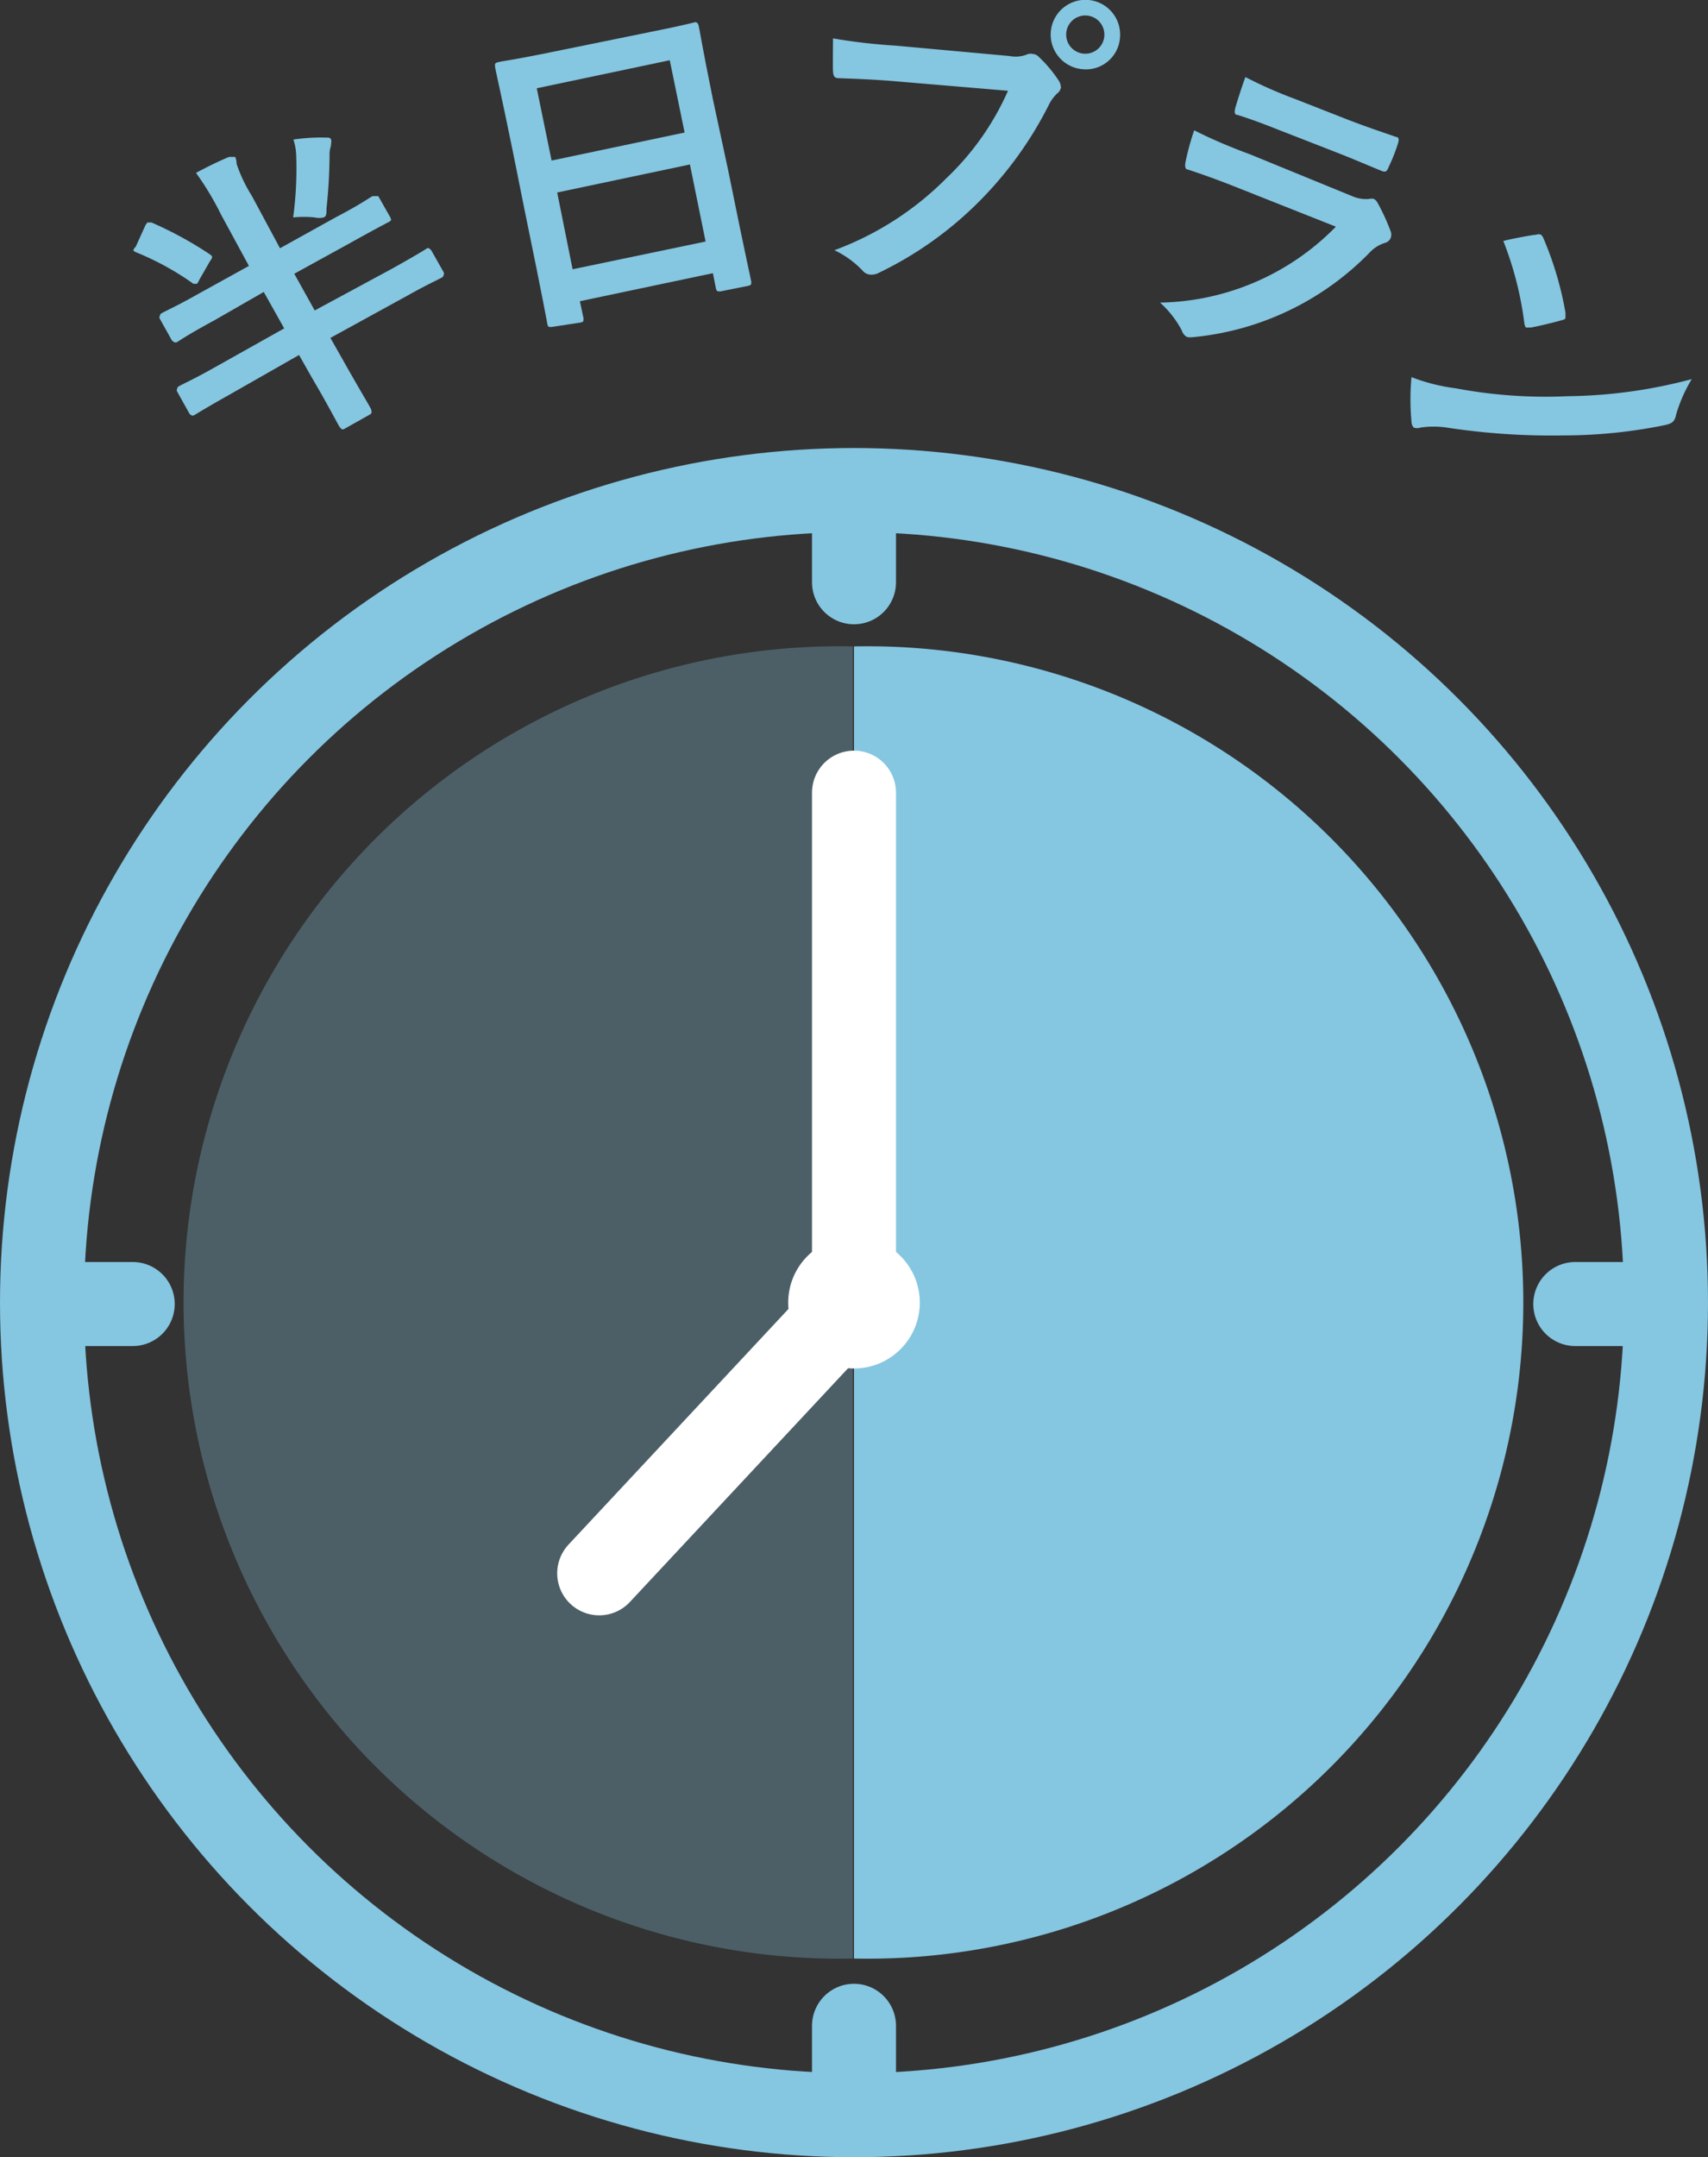 <svg xmlns="http://www.w3.org/2000/svg" viewBox="0 0 61 76.99"><rect x="0" y="0" width="61" height="76.99" fill="#333333" stroke="none"/><defs><style>.cls-1,.cls-2{fill:#85c6e1;}.cls-2{opacity:0.3;}.cls-3{fill:#fff;}.cls-4,.cls-5,.cls-6{fill:none;stroke-miterlimit:10;stroke-width:3px;}.cls-4{stroke:#fff;}.cls-4,.cls-5{stroke-linecap:round;}.cls-5,.cls-6{stroke:#85c6e1;}</style></defs><g id="レイヤー_2" data-name="レイヤー 2"><g id="design"><path class="cls-1" d="M30.5,23.07a23.42,23.42,0,1,1,0,46.83"/><path class="cls-2" d="M30.46,69.9a23.42,23.42,0,1,1,0-46.83"/><circle class="cls-3" cx="30.5" cy="46.49" r="2.35"/><line class="cls-4" x1="30.5" y1="28.29" x2="30.5" y2="47.05"/><line class="cls-4" x1="21.4" y1="56.15" x2="30.46" y2="46.45"/><line class="cls-5" x1="30.5" y1="17.6" x2="30.5" y2="20.78"/><line class="cls-5" x1="30.5" y1="72.3" x2="30.5" y2="75.49"/><line class="cls-5" x1="59.44" y1="46.54" x2="56.26" y2="46.54"/><line class="cls-5" x1="4.74" y1="46.54" x2="1.56" y2="46.54"/><circle class="cls-6" cx="30.5" cy="46.49" r="29"/><path class="cls-1" d="M5.18,8.07a.4.4,0,0,1,.09-.13s.08,0,.14,0A13.4,13.4,0,0,1,7.5,9.08c.09.07.11.09,0,.24L7.11,10a.32.32,0,0,1-.08.13s-.07,0-.12,0A10,10,0,0,0,4.85,9c-.1-.05-.12-.07,0-.2Zm2.48,3.36c-1,.54-1.28.75-1.34.78s-.12,0-.18-.06l-.42-.75c-.06-.1,0-.11,0-.17s.39-.19,1.36-.74l1.81-1-1-1.84A10.3,10.3,0,0,0,7,6.17c.39-.21.82-.42,1.18-.57.1,0,.18,0,.22,0a.62.62,0,0,1,.05.25A5.39,5.39,0,0,0,9,7l1,1.86,2-1.11C13,7.23,13.26,7,13.32,7s.13,0,.19,0l.42.74c.06.12.05.13-.06.19s-.39.2-1.36.74l-2,1.1.73,1.31L14,9.59c.88-.49,1.18-.68,1.24-.72s.1,0,.16.06l.43.76c.06.1,0,.12,0,.17s-.37.18-1.26.68L11.8,12.06l.46.81c.64,1.14,1,1.71,1,1.76s.05.11-.06.17l-.89.5c-.1.06-.12,0-.17-.05s-.33-.63-1-1.77l-.46-.81L8.17,14.1c-.89.5-1.18.69-1.24.72s-.11,0-.16-.05L6.34,14c-.06-.1,0-.12,0-.17s.37-.18,1.26-.68l2.55-1.43-.73-1.3Zm2.92-5.85a2.09,2.09,0,0,0-.1-.6,6.63,6.63,0,0,1,1.13-.07c.13,0,.18,0,.21.06s0,.13,0,.24a.87.87,0,0,0-.05.33,18.91,18.91,0,0,1-.11,1.91c0,.18,0,.27-.1.31a.7.7,0,0,1-.32,0,3.89,3.89,0,0,0-.77,0A13,13,0,0,0,10.58,5.58Z"/><path class="cls-1" d="M19.7,11.67c-.11,0-.13,0-.15-.1s-.13-.75-.8-4l-.44-2.19c-.45-2.2-.62-2.89-.63-3s0-.13.1-.16.47-.07,1.57-.29l3.88-.79C24.33.92,24.72.82,24.79.8s.13,0,.16.11.13.77.51,2.63L26,6.05c.66,3.26.82,3.92.83,4s0,.13-.1.15l-1,.2c-.12,0-.13,0-.16-.1l-.11-.55-4.75,1,.13.61c0,.11,0,.13-.1.15Zm0-5.94,4.75-1-.53-2.58-4.75,1ZM25.2,8.62l-.56-2.75-4.74,1,.55,2.74Z"/><path class="cls-1" d="M31.85,2.89c-.74-.06-1.4-.08-1.9-.1-.15,0-.19-.08-.2-.25s0-.83,0-1.17A20.46,20.46,0,0,0,32,1.63L36.06,2a1.09,1.09,0,0,0,.65-.07.39.39,0,0,1,.2,0,.3.3,0,0,1,.19.1,4.7,4.7,0,0,1,.72.86.47.47,0,0,1,.07.24.35.35,0,0,1-.14.21,1.47,1.47,0,0,0-.3.42A13.45,13.45,0,0,1,34.9,7.26a13,13,0,0,1-3.5,2.47.55.55,0,0,1-.32.07.39.39,0,0,1-.28-.15,3.41,3.41,0,0,0-1-.72,11,11,0,0,0,4-2.57A9.7,9.7,0,0,0,36,3.24ZM40,1.34a1.22,1.22,0,0,1-1.34,1.13A1.24,1.24,0,1,1,40,1.34Zm-1.92-.16a.68.68,0,1,0,1.36.11.68.68,0,0,0-1.36-.11Z"/><path class="cls-1" d="M44.05,6.64c-.53-.21-1.08-.41-1.63-.59-.09,0-.11-.12-.08-.27a9.11,9.11,0,0,1,.31-1.13c.59.3,1.24.58,2,.86L48.29,7a1.25,1.25,0,0,0,.61.1.34.34,0,0,1,.17,0,.36.36,0,0,1,.13.14,7.38,7.38,0,0,1,.46,1,.33.33,0,0,1,0,.27.31.31,0,0,1-.2.16,1.25,1.25,0,0,0-.56.36,10.15,10.15,0,0,1-6.26,3,.88.88,0,0,1-.24,0,.38.38,0,0,1-.19-.23,3.54,3.54,0,0,0-.78-1,9,9,0,0,0,6.28-2.71Zm1.63-2c-.48-.19-1-.39-1.49-.54-.11,0-.11-.12-.06-.29s.22-.72.35-1.06a15.25,15.25,0,0,0,1.74.77l1.94.76c.7.27,1.28.46,1.71.61.09,0,.1.1.06.22a6.1,6.1,0,0,1-.33.84c-.07.18-.12.21-.28.14-.35-.14-.85-.36-1.51-.62Z"/><path class="cls-1" d="M52,13.86a17.32,17.32,0,0,0,4,.28,17.8,17.8,0,0,0,4.42-.61,5.31,5.31,0,0,0-.56,1.27.51.51,0,0,1-.08.21c-.06.09-.17.13-.36.17a18.12,18.12,0,0,1-3.6.36,24.6,24.6,0,0,1-4.15-.28,3.18,3.18,0,0,0-.94,0,.36.36,0,0,1-.24,0,.33.33,0,0,1-.08-.22,8.52,8.52,0,0,1,0-1.58A6.81,6.81,0,0,0,52,13.86Zm2.86-5.48a.21.21,0,0,1,.18,0,.38.38,0,0,1,.09.14,12,12,0,0,1,.78,2.64c0,.1,0,.15,0,.19s-.07.06-.14.08c-.28.08-.86.22-1.1.26-.08,0-.13,0-.16,0s-.06-.08-.07-.16a12.13,12.13,0,0,0-.75-2.93C54,8.52,54.49,8.43,54.81,8.38Z"/></g></g></svg>